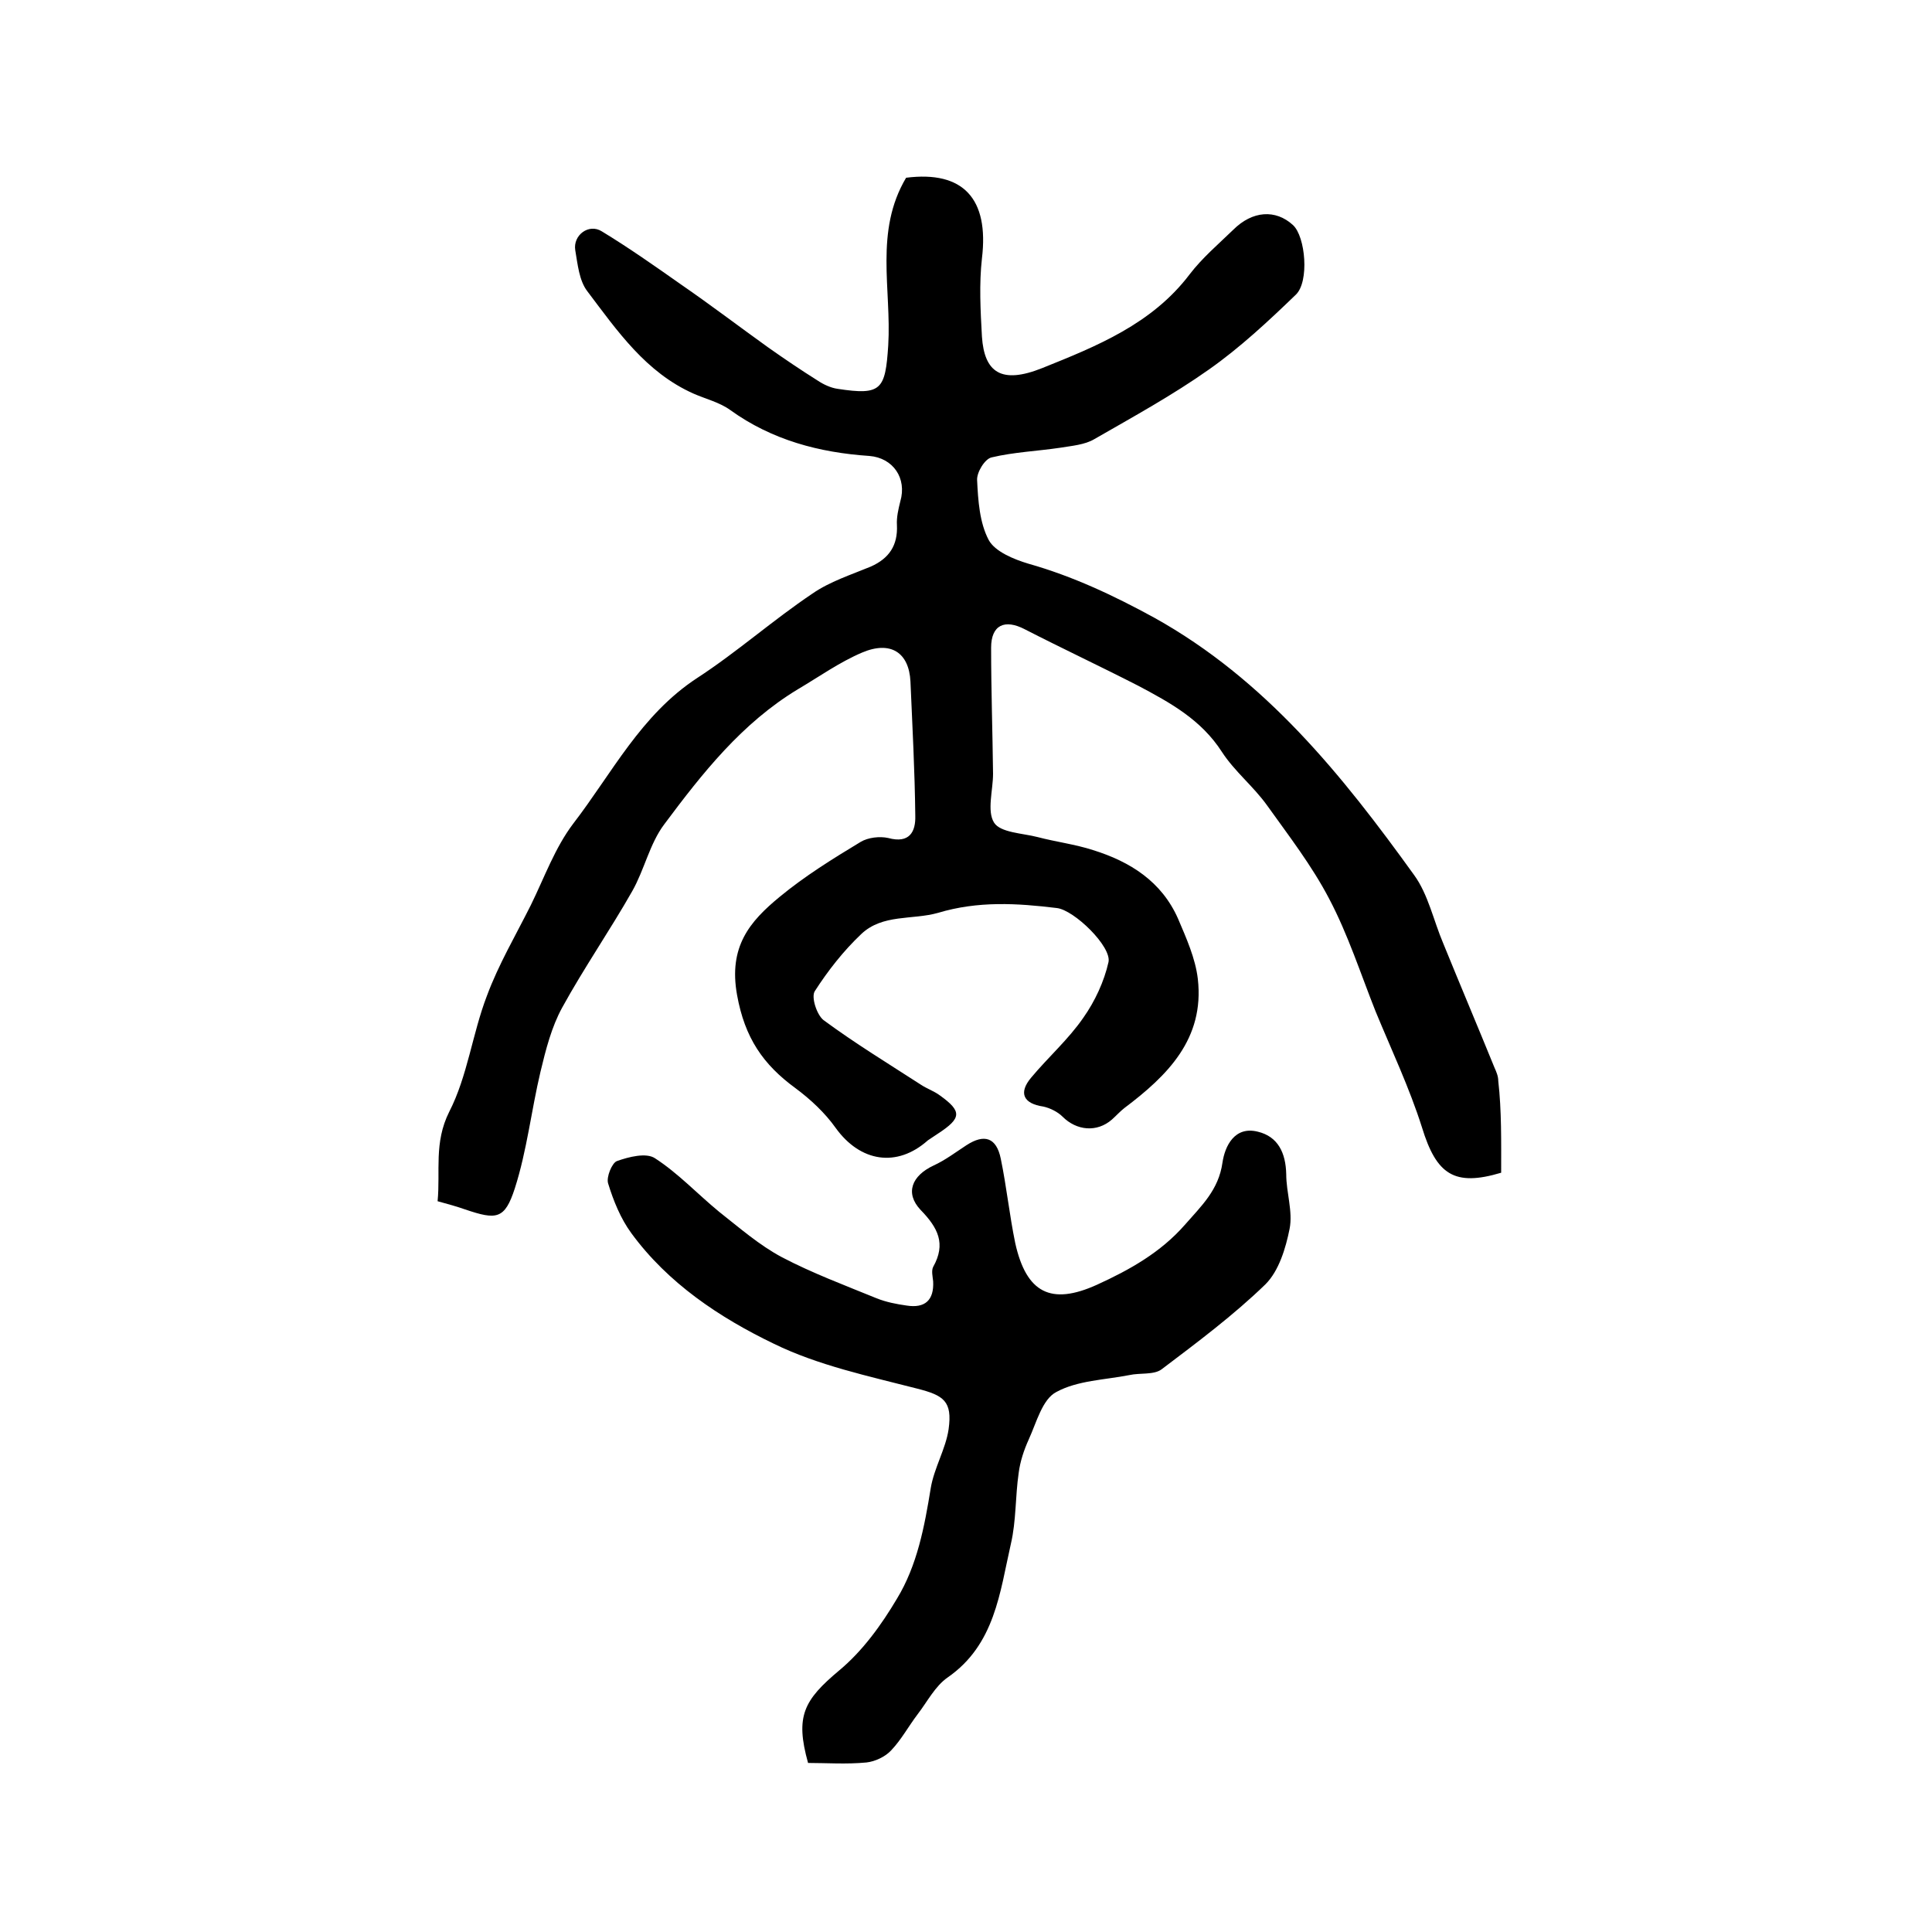 <?xml version="1.0" encoding="utf-8"?>
<!-- Generator: Adobe Illustrator 22.0.0, SVG Export Plug-In . SVG Version: 6.00 Build 0)  -->
<svg version="1.1" id="图层_1" xmlns="http://www.w3.org/2000/svg" xmlns:xlink="http://www.w3.org/1999/xlink" x="0px" y="0px"
	 viewBox="0 0 400 400" style="enable-background:new 0 0 400 400;" xml:space="preserve">
<style type="text/css">
	.st0{fill:#FFFFFF;}
</style>
<g>
	
	<path d="M310.8,242.8c-9.7,2.9-13.4,0.4-16.4-9.4c-2.6-8.2-6.3-16-9.6-24c-3.1-7.8-5.7-15.9-9.6-23.3c-3.6-6.9-8.4-13.1-12.9-19.4
		c-2.8-3.9-6.7-7-9.3-11c-4.3-6.7-10.7-10.2-17.3-13.7c-7.8-4-15.7-7.7-23.5-11.7c-4.2-2.2-7-0.9-7,3.8c0,8.7,0.3,17.4,0.4,26.1
		c0,3.4-1.3,7.7,0.2,10.1c1.3,2.1,5.9,2.2,9,3c3.8,1,7.8,1.5,11.5,2.7c7.7,2.4,14.2,6.5,17.6,14.2c1.7,4,3.6,8.2,4.1,12.5
		c1.4,12.4-6.3,20-15.2,26.7c-0.9,0.7-1.7,1.6-2.6,2.4c-3.1,2.7-7.3,2.3-10.2-0.6c-1-1-2.6-1.8-4-2.1c-4.1-0.6-5.2-2.8-2.5-6
		c3.5-4.2,7.7-7.9,10.8-12.4c2.4-3.4,4.3-7.5,5.2-11.5c0.7-3.2-7.1-10.8-10.7-11.2c-8.2-1-16.3-1.5-24.6,1
		c-5.3,1.5-11.5,0.2-15.9,4.4c-3.7,3.5-6.9,7.6-9.6,11.8c-0.8,1.2,0.4,4.9,1.8,6c6.5,4.8,13.4,9,20.2,13.4c1.2,0.8,2.7,1.3,3.9,2.2
		c4.6,3.3,4.5,4.7-0.4,7.9c-0.7,0.5-1.4,0.9-2.1,1.4c-6.4,5.7-14,4.5-19.1-2.6c-2.2-3.1-5.2-5.9-8.3-8.2
		c-6.7-4.9-10.5-10.4-12.1-19.3c-1.8-10,2.6-15.2,8.8-20.3c5.2-4.3,11-7.9,16.8-11.4c1.5-0.9,3.9-1.2,5.7-0.8
		c4.4,1.2,5.7-1.3,5.6-4.6c-0.1-9.3-0.6-18.5-1-27.8c-0.3-6-4.1-8.5-10-6c-4.7,2-8.9,5-13.3,7.6c-11.6,7-19.8,17.4-27.7,28
		c-3,4-4.1,9.4-6.6,13.8c-4.6,8.1-10,15.9-14.5,24.1c-2.2,4-3.4,8.7-4.5,13.3c-1.9,8-2.8,16.3-5.3,24.1c-2.1,6.5-3.8,6.6-10.3,4.4
		c-1.7-0.6-3.5-1.1-5.7-1.7c0.6-6.2-0.8-12.1,2.4-18.5c3.8-7.4,4.8-16.2,7.8-24c2.4-6.5,6-12.6,9.1-18.8c2.8-5.7,5-11.9,8.8-16.9
		c8-10.4,14-22.5,25.6-30.1c8.3-5.4,15.7-12,23.9-17.5c3.6-2.5,8-3.9,12.1-5.6c3.8-1.7,5.6-4.4,5.4-8.6c-0.1-1.6,0.3-3.3,0.7-4.9
		c1.4-4.8-1.5-9-6.4-9.4c-10.4-0.7-20.2-3.3-28.8-9.5c-2.2-1.6-5.1-2.3-7.6-3.4c-9.9-4.4-15.8-13-22-21.2c-1.7-2.2-2-5.6-2.5-8.5
		c-0.5-3.1,2.8-5.6,5.5-3.9c5.6,3.4,11,7.2,16.4,11c6.1,4.2,12,8.7,18,13c3.4,2.4,6.8,4.7,10.3,6.9c1.2,0.8,2.7,1.5,4.1,1.7
		c9.1,1.4,9.9,0.2,10.5-9c0.7-11.6-2.9-23.6,3.7-34.7c11.8-1.5,17.2,4.3,15.7,16.7c-0.6,5.3-0.3,10.8,0,16.2c0.5,7.4,4,9.9,12.5,6.5
		c11.2-4.5,22.7-9.1,30.5-19.4c2.6-3.4,5.9-6.2,9-9.2c4-4,8.8-4.3,12.4-1c2.6,2.4,3.4,11.7,0.6,14.4c-5.7,5.5-11.6,11-18,15.5
		c-7.5,5.3-15.7,9.8-23.7,14.4c-2,1.2-4.7,1.4-7.1,1.8c-4.7,0.7-9.6,0.9-14.2,2c-1.4,0.3-3.1,3.1-3,4.7c0.2,4.2,0.5,8.8,2.4,12.4
		c1.3,2.4,5.2,4,8.2,4.9c9.2,2.6,17.7,6.6,26.1,11.2c23,12.8,38.9,32.6,53.8,53.3c2.9,4,4,9.4,6,14.1c3.5,8.6,7.1,17.1,10.6,25.7
		c0.4,0.9,0.8,1.8,0.8,2.8C310.9,229.9,310.8,236.4,310.8,242.8z"/>
	<path d="M167.3,365c-2.7-9.7-0.9-13,6.5-19.2c4.8-4,8.7-9.4,11.9-14.8c4.2-6.9,5.7-14.9,7-22.9c0.7-4.2,3.1-8.1,3.7-12.2
		c0.8-5.8-1-7-6.5-8.4c-10.1-2.6-20.5-4.8-29.7-9.3c-11.2-5.4-21.9-12.5-29.5-22.9c-2.2-3-3.7-6.7-4.8-10.3
		c-0.4-1.3,0.8-4.2,1.8-4.6c2.5-0.9,6.1-1.8,7.9-0.6c4.8,3.1,8.8,7.4,13.3,11.1c4.2,3.3,8.3,6.9,13,9.4c6.3,3.3,13,5.8,19.6,8.5
		c2,0.8,4.1,1.2,6.2,1.5c3.8,0.6,5.7-1.1,5.5-5c-0.1-1-0.4-2.2,0-3c2.7-4.8,1-8.1-2.6-11.8c-3.3-3.5-1.8-7.1,2.7-9.2
		c2.4-1.1,4.5-2.7,6.8-4.2c3.7-2.4,6.2-1.6,7.1,2.8c1.2,5.8,1.8,11.7,3,17.5c2.3,10.3,7.4,12.9,16.9,8.6c6.8-3.1,13.2-6.7,18.2-12.4
		c3.4-3.9,7-7.2,7.8-12.9c0.5-3.4,2.5-7.6,7.3-6.4c4.2,1,5.8,4.4,5.9,8.8c0,3.8,1.4,7.7,0.7,11.3c-0.8,4-2.2,8.7-5,11.5
		c-6.6,6.4-14.1,12-21.5,17.6c-1.6,1.2-4.5,0.7-6.7,1.2c-5.1,1-10.7,1.1-15.1,3.5c-2.9,1.5-4.1,6.3-5.7,9.8c-1,2.2-1.8,4.6-2.1,7
		c-0.7,4.8-0.5,9.9-1.6,14.6c-2.3,10.1-3.3,20.9-13.1,27.7c-2.6,1.8-4.2,5-6.2,7.6c-1.9,2.5-3.4,5.3-5.5,7.5
		c-1.2,1.3-3.3,2.3-5.1,2.5C175.2,365.3,171.2,365,167.3,365z"/>
</g>
</svg>
